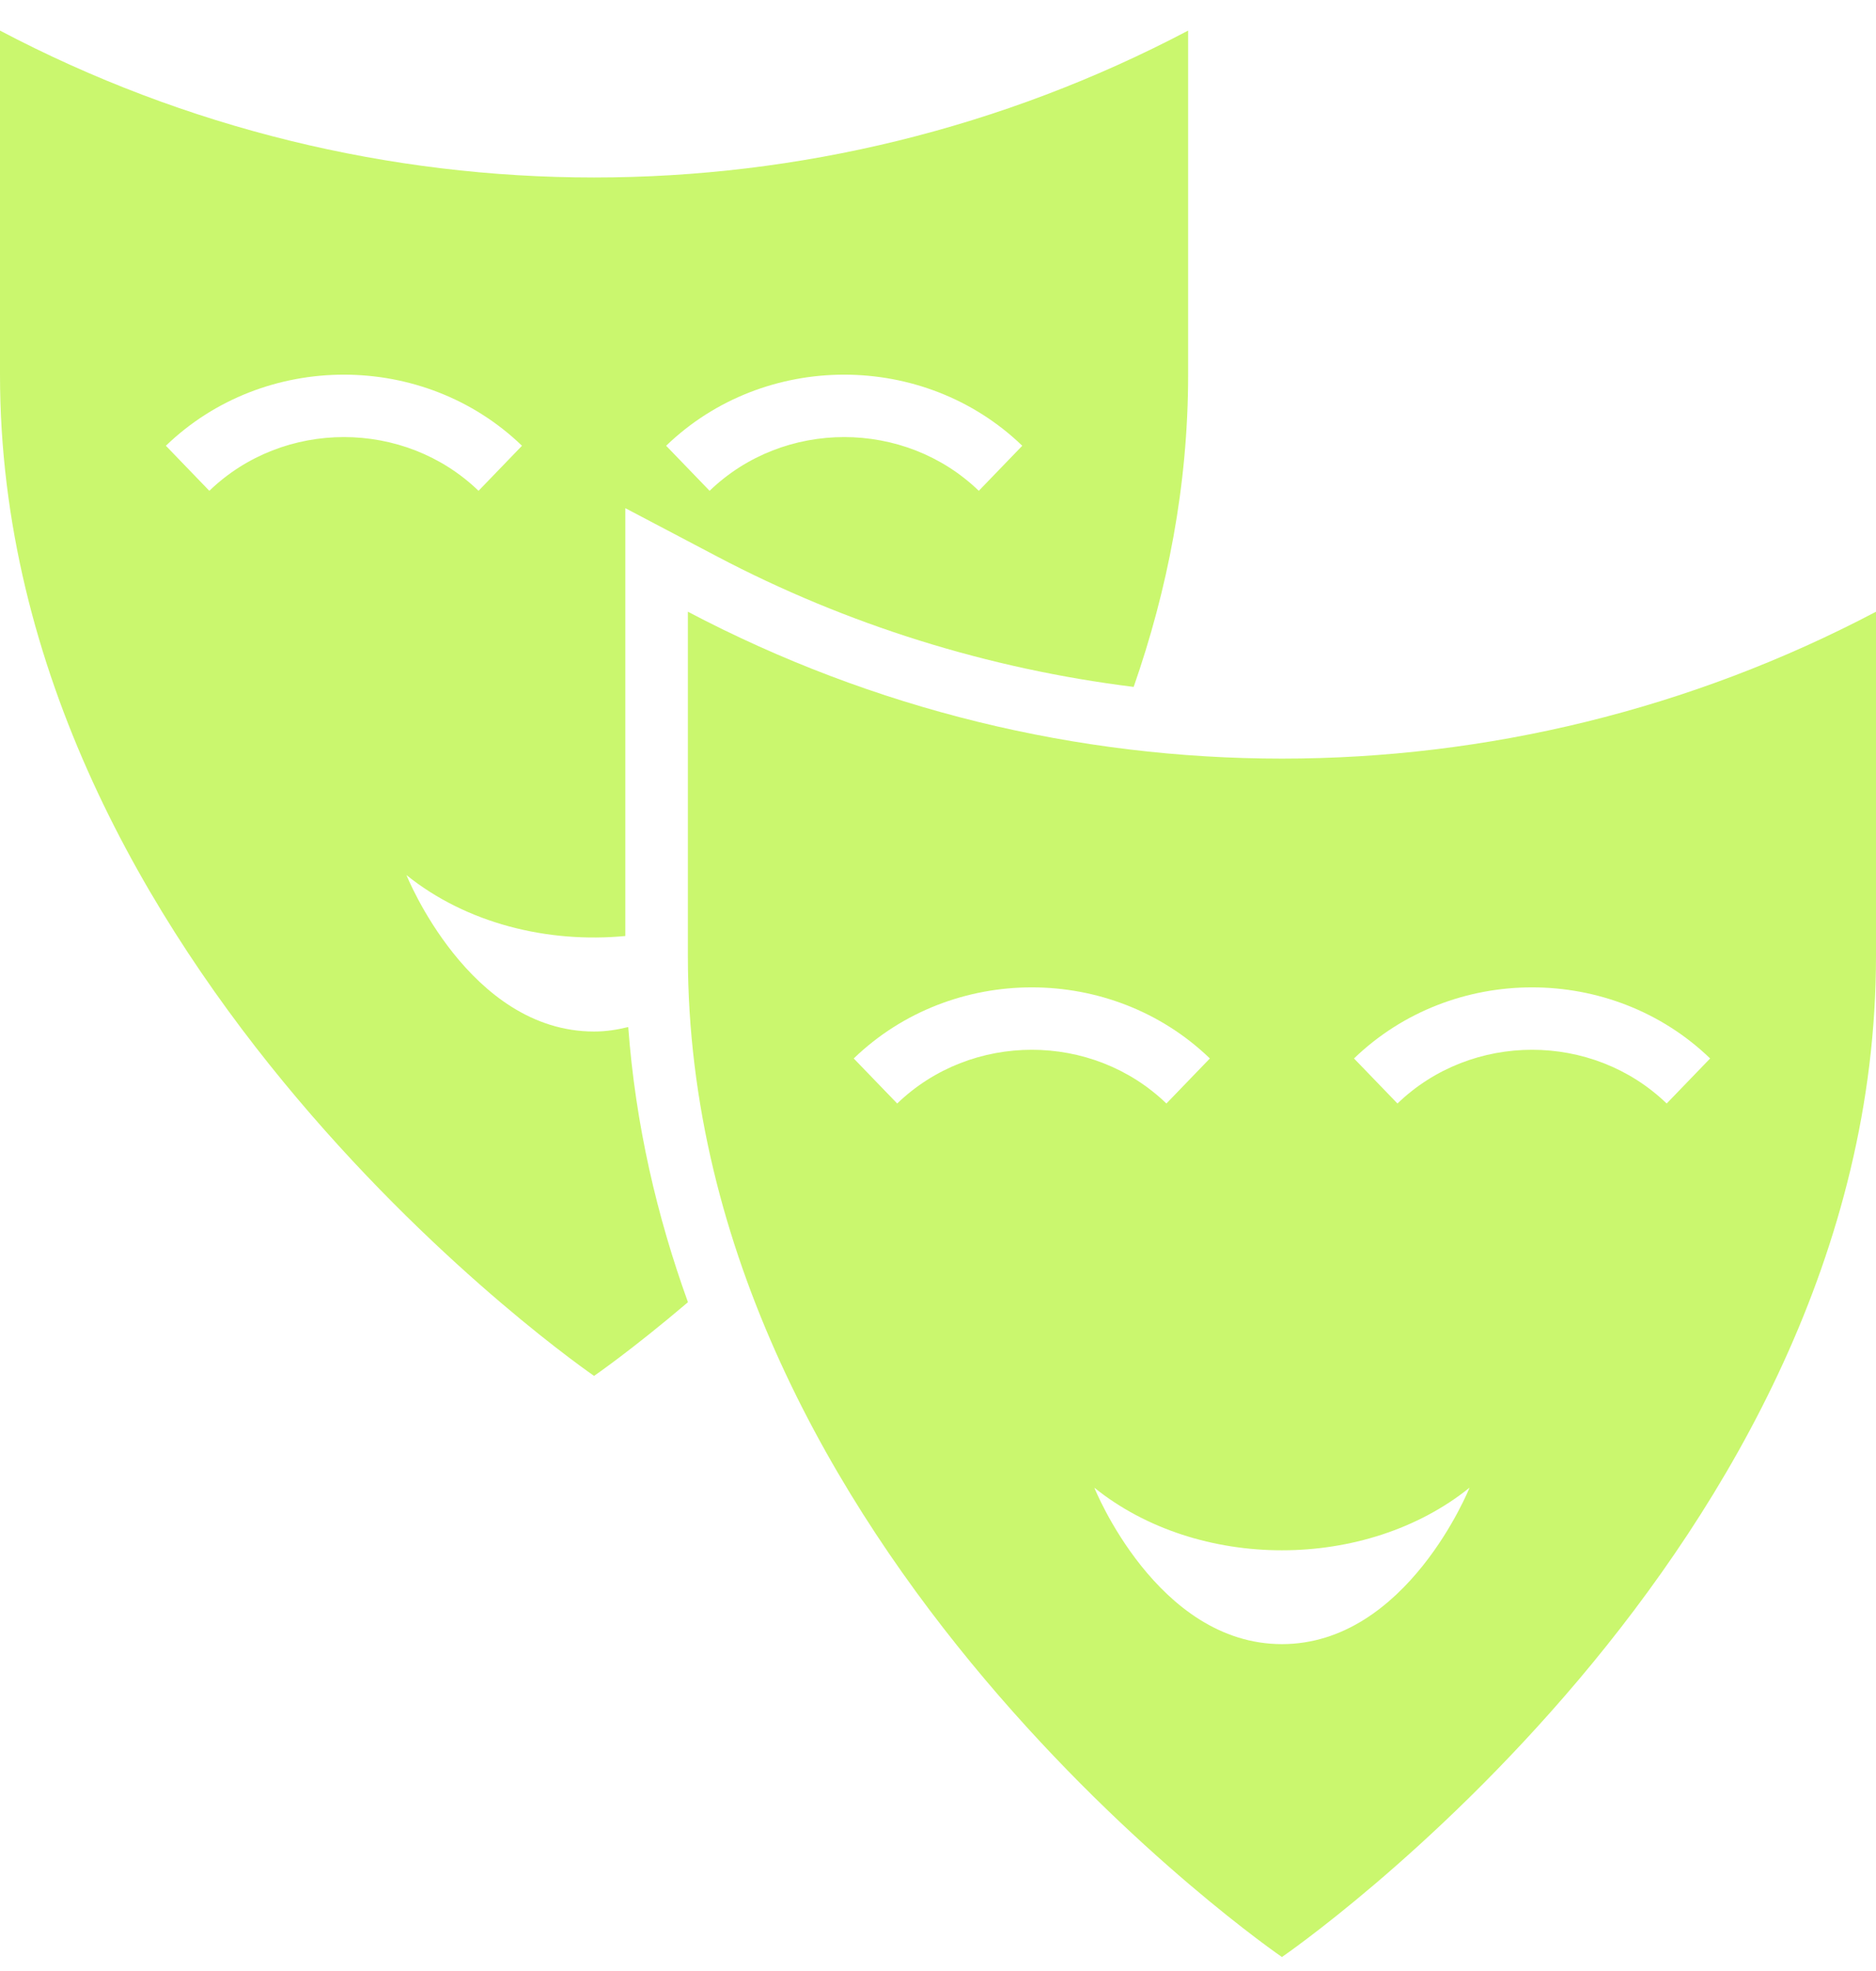 <?xml version="1.0" encoding="UTF-8"?> <svg xmlns="http://www.w3.org/2000/svg" width="60" height="63" viewBox="0 0 60 63" fill="none"> <path d="M0 0.978V11.978C0 30.978 19 43.978 19 43.978C19 43.978 20.203 43.153 22.003 41.623C21.013 38.886 20.325 35.946 20.093 32.828C19.745 32.913 19.385 32.971 19 32.971C15 32.971 13 27.971 13 27.971C14.913 29.511 17.51 30.156 20 29.918V16.243L22.933 17.786C27.078 19.968 31.615 21.381 36.258 21.956C37.335 18.868 38 15.528 38 11.978V0.978C26.108 7.238 11.893 7.238 0 0.978L0 0.978ZM15.305 15.688C12.93 13.398 9.07 13.398 6.695 15.688L5.305 14.248C8.445 11.218 13.553 11.218 16.695 14.248L15.305 15.688ZM31.305 15.688C28.93 13.398 25.07 13.398 22.695 15.688L21.305 14.248C24.445 11.218 29.552 11.218 32.695 14.248L31.305 15.688Z" fill="#CAF76E"></path> <path d="M22 19.553V30.553C22 49.553 41 62.553 41 62.553C41 62.553 60 49.553 60 30.553V19.553C48.108 25.813 33.893 25.813 22.001 19.553H22ZM28.695 35.272L27.305 33.832C30.445 30.802 35.553 30.802 38.695 33.832L37.305 35.272C34.93 32.982 31.07 32.982 28.695 35.272H28.695ZM41 52.552C37 52.552 35 47.552 35 47.552C38.315 50.22 43.685 50.22 47 47.552C47 47.552 45 52.552 41 52.552ZM53.305 35.272C50.93 32.982 47.07 32.982 44.695 35.272L43.305 33.832C46.445 30.802 51.553 30.802 54.695 33.832L53.305 35.272Z" fill="#CAF76E"></path> </svg> 